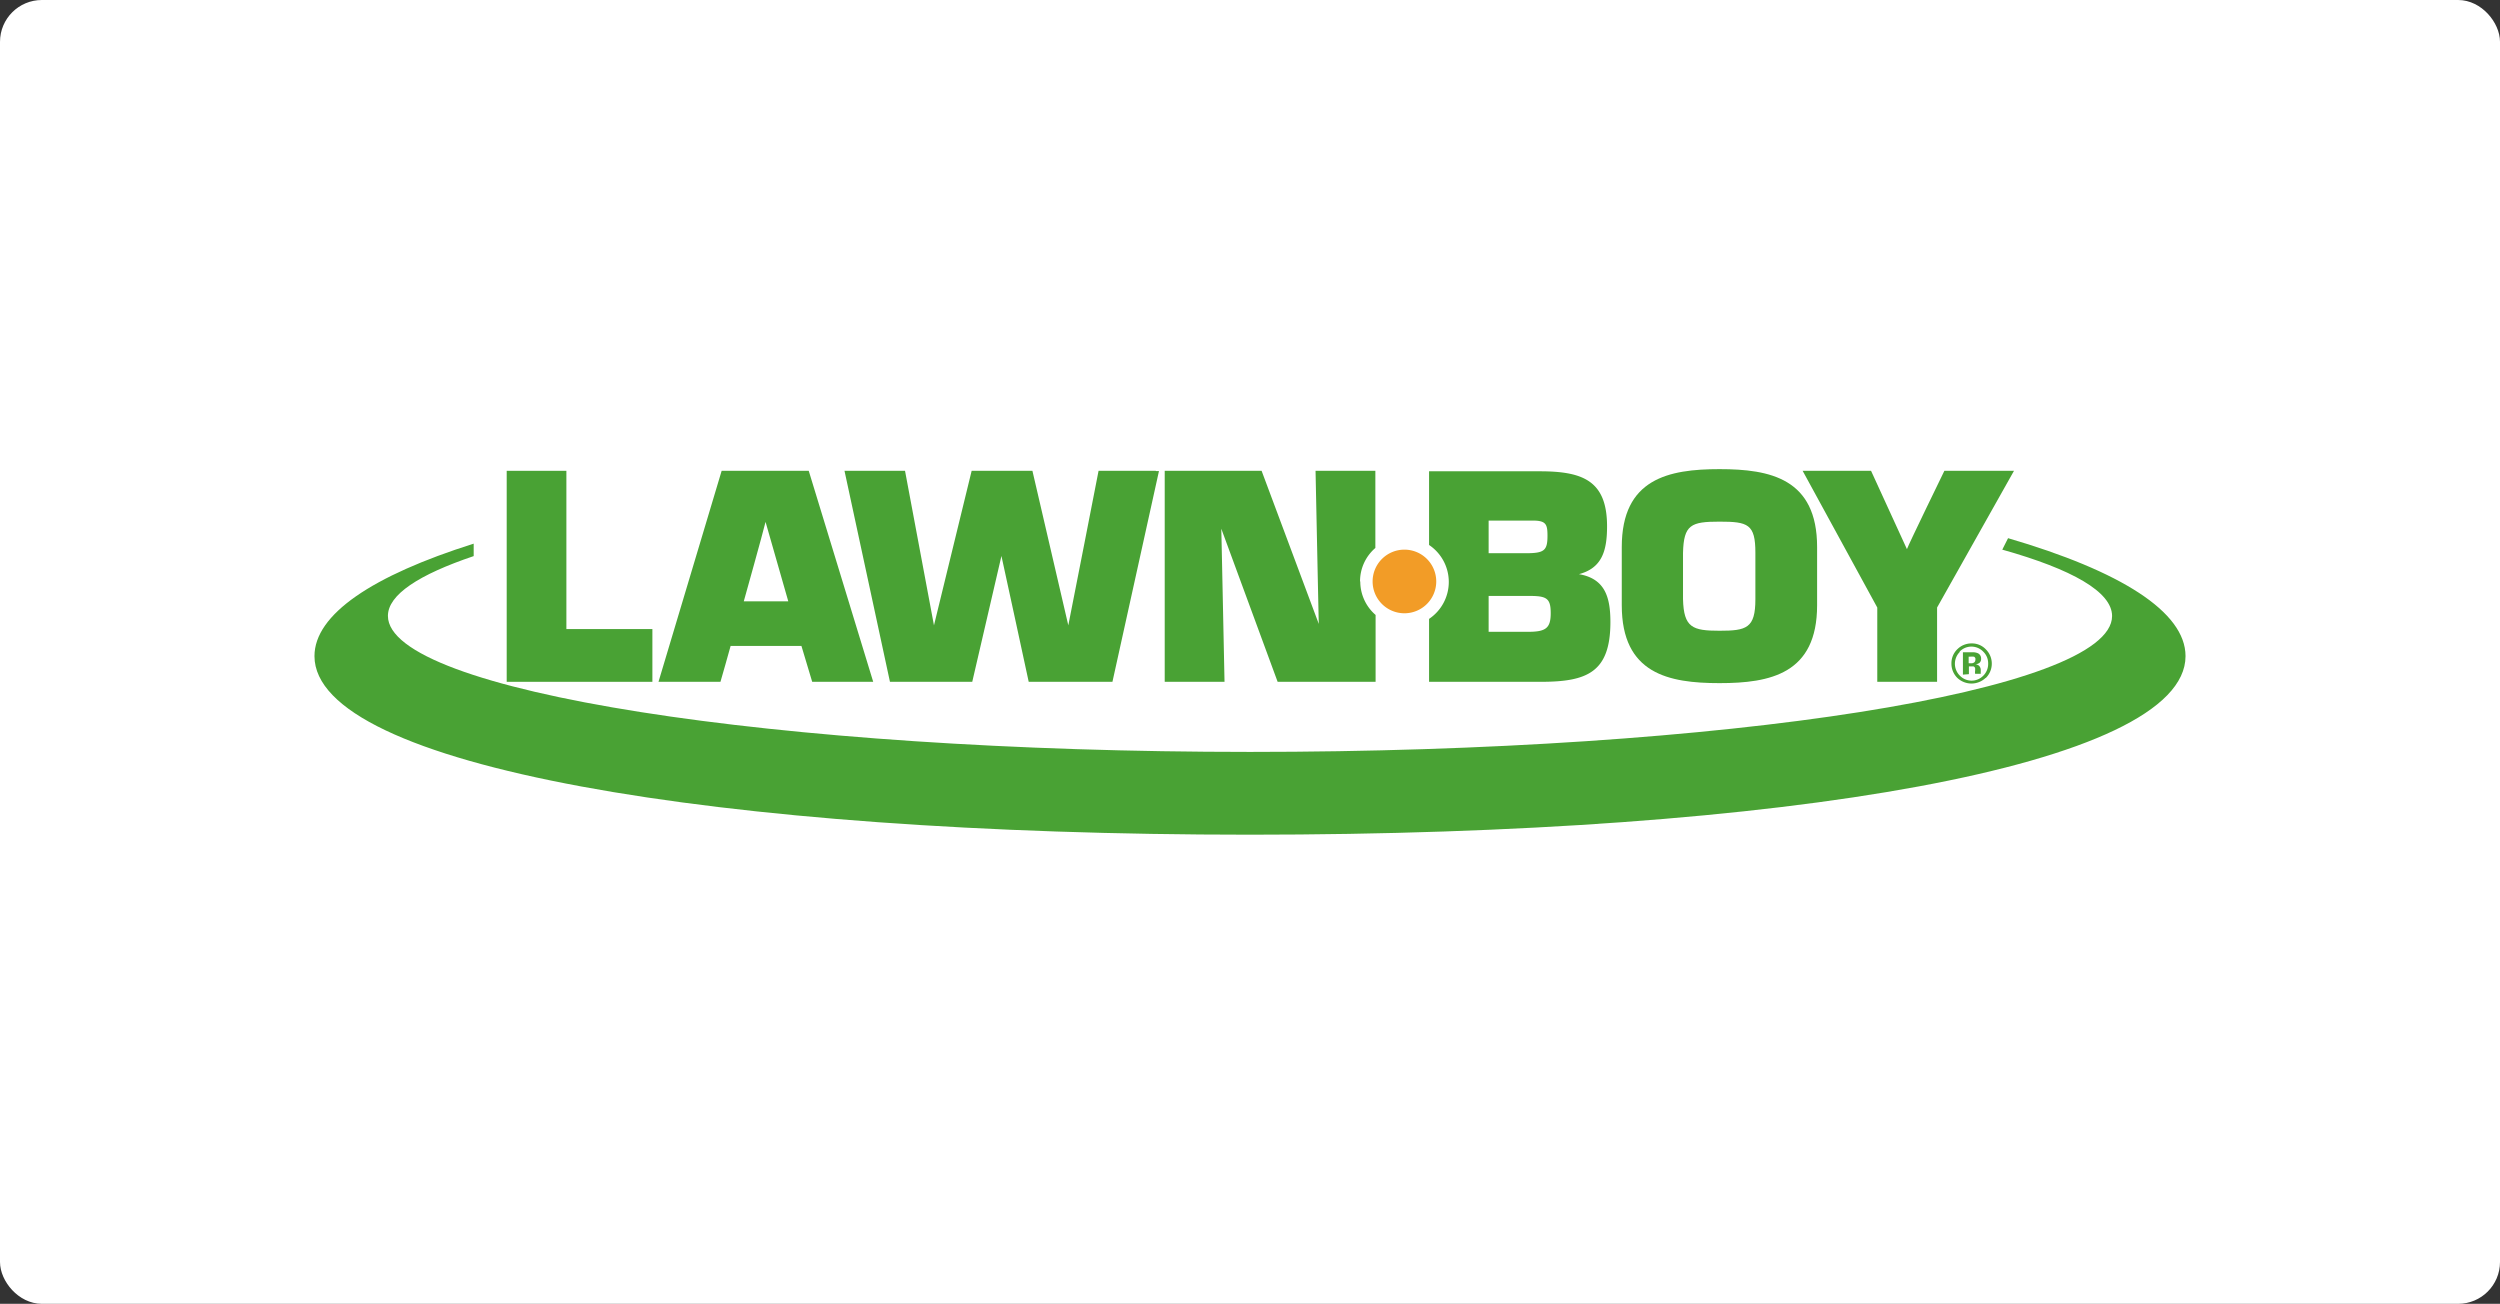 <svg xmlns="http://www.w3.org/2000/svg" viewBox="0 0 209 109"><rect x="0" y="0" width="209" height="109" fill="#333333" stroke="none"/><defs><style>.cls-1{fill:#fff;stroke:#fff;stroke-miterlimit:10;}.cls-2{fill:#49a234;}.cls-3{fill:#f29c27;}</style></defs><g id="Layer_2" data-name="Layer 2"><g id="Layer_1-2" data-name="Layer 1"><rect class="cls-1" x="0.5" y="0.5" width="208" height="108" rx="3"/><path class="cls-2" d="M167.87,45l-.48.95c5.84,1.64,9.18,3.53,9.18,5.55,0,6.27-32.27,11.36-72.07,11.36S32.43,57.76,32.43,51.49c0-1.77,2.58-3.45,7.17-5V45.45c-8.46,2.67-13.31,5.91-13.31,9.4,0,9.16,33.42,14.93,78.21,14.93S182.71,64,182.71,54.85c0-3.7-5.43-7.11-14.84-9.86"/><path class="cls-2" d="M47.15,39.36H42.36V57H54.54V52.59H47.35V39.36h-.2"/><path class="cls-2" d="M67.46,39.36H60.33L55.05,57h5.18s.78-2.71.85-3H67l.9,3H73L67.61,39.36h-.15M64,43.63c.27.95,1.78,6.21,1.9,6.64H62.18C62.3,49.85,63.77,44.58,64,43.63Z"/><path class="cls-2" d="M96.61,39.36H91.84s-2.34,12-2.53,12.92l-3-12.92H81.23L78.08,52.28c-.18-1-2.42-12.92-2.42-12.92H70.6L74.4,57h6.88s2.26-9.71,2.44-10.52C83.9,47.27,86,57,86,57h7l3.89-17.62h-.24"/><path class="cls-2" d="M135.58,45.73V50.6c0,5.73,3.92,6.51,8.17,6.51s8.16-.78,8.16-6.51V45.73c0-5.72-3.92-6.51-8.16-6.51s-8.17.79-8.17,6.51m5.12,4.36V46.21c.06-2.35.67-2.6,3.05-2.6s3,.2,3,2.6V50.1c0,2.42-.74,2.63-3,2.63S140.76,52.47,140.7,50.09Z"/><path class="cls-2" d="M168,39.36h-5.45s-3,6.16-3.13,6.55l-3-6.55H150.7s6.2,11.34,6.24,11.43V57h5V50.79l6.43-11.43H168"/><path class="cls-2" d="M113.7,48.61a3.67,3.67,0,0,1,1.28-2.8V39.36h-5s.24,11.67.27,12.8l-4.78-12.8h-8.1V57h5s-.24-11.65-.27-12.8L106.81,57H115V51.41a3.69,3.69,0,0,1-1.28-2.8"/><path class="cls-2" d="M132,48c1.92-.51,2.35-1.94,2.35-4,0-3.85-2.07-4.6-5.64-4.6h-9.24v6.16a3.72,3.72,0,0,1,0,6.18V57h9.33c3.87,0,5.83-.78,5.83-5,0-2.14-.49-3.63-2.63-4m-7.55-4.48h3.66c1.13,0,1.26.29,1.26,1.27,0,1.24-.27,1.46-1.81,1.46h-3.11Zm3.27,9.3h-3.27v-3h3.37c1.46,0,1.82.17,1.82,1.44S129.22,52.82,127.73,52.82Z"/><path class="cls-3" d="M120.07,48.61a2.66,2.66,0,1,0-2.66,2.66,2.66,2.66,0,0,0,2.66-2.66"/><path class="cls-2" d="M166,56.67a1.72,1.72,0,0,1-2.37,0,1.67,1.67,0,0,1-.49-1.2,1.63,1.63,0,0,1,.53-1.23,1.66,1.66,0,0,1,1.16-.45,1.59,1.59,0,0,1,1.18.49,1.68,1.68,0,0,1,0,2.4m-2.16-2.19a1.4,1.4,0,0,0,0,2,1.36,1.36,0,0,0,1.95,0,1.38,1.38,0,0,0,.41-1,1.35,1.35,0,0,0-.4-1,1.37,1.37,0,0,0-2,0Zm.25,1.91V54.53h.9a1,1,0,0,1,.37.09.48.48,0,0,1,.25.45.44.44,0,0,1-.13.34.6.6,0,0,1-.33.12.69.69,0,0,1,.27.11.51.51,0,0,1,.16.42v.16a.13.13,0,0,0,0,.06.11.11,0,0,0,0,.05l0,0h-.47a.81.81,0,0,1,0-.25,1.62,1.62,0,0,0,0-.23.24.24,0,0,0-.14-.14l-.17,0h-.21v.65Zm.89-1.5a1.06,1.06,0,0,0-.29,0h-.12v.55h.19a.41.41,0,0,0,.27-.07.26.26,0,0,0,.1-.22A.22.22,0,0,0,165,54.89Z"/></g></g></svg>